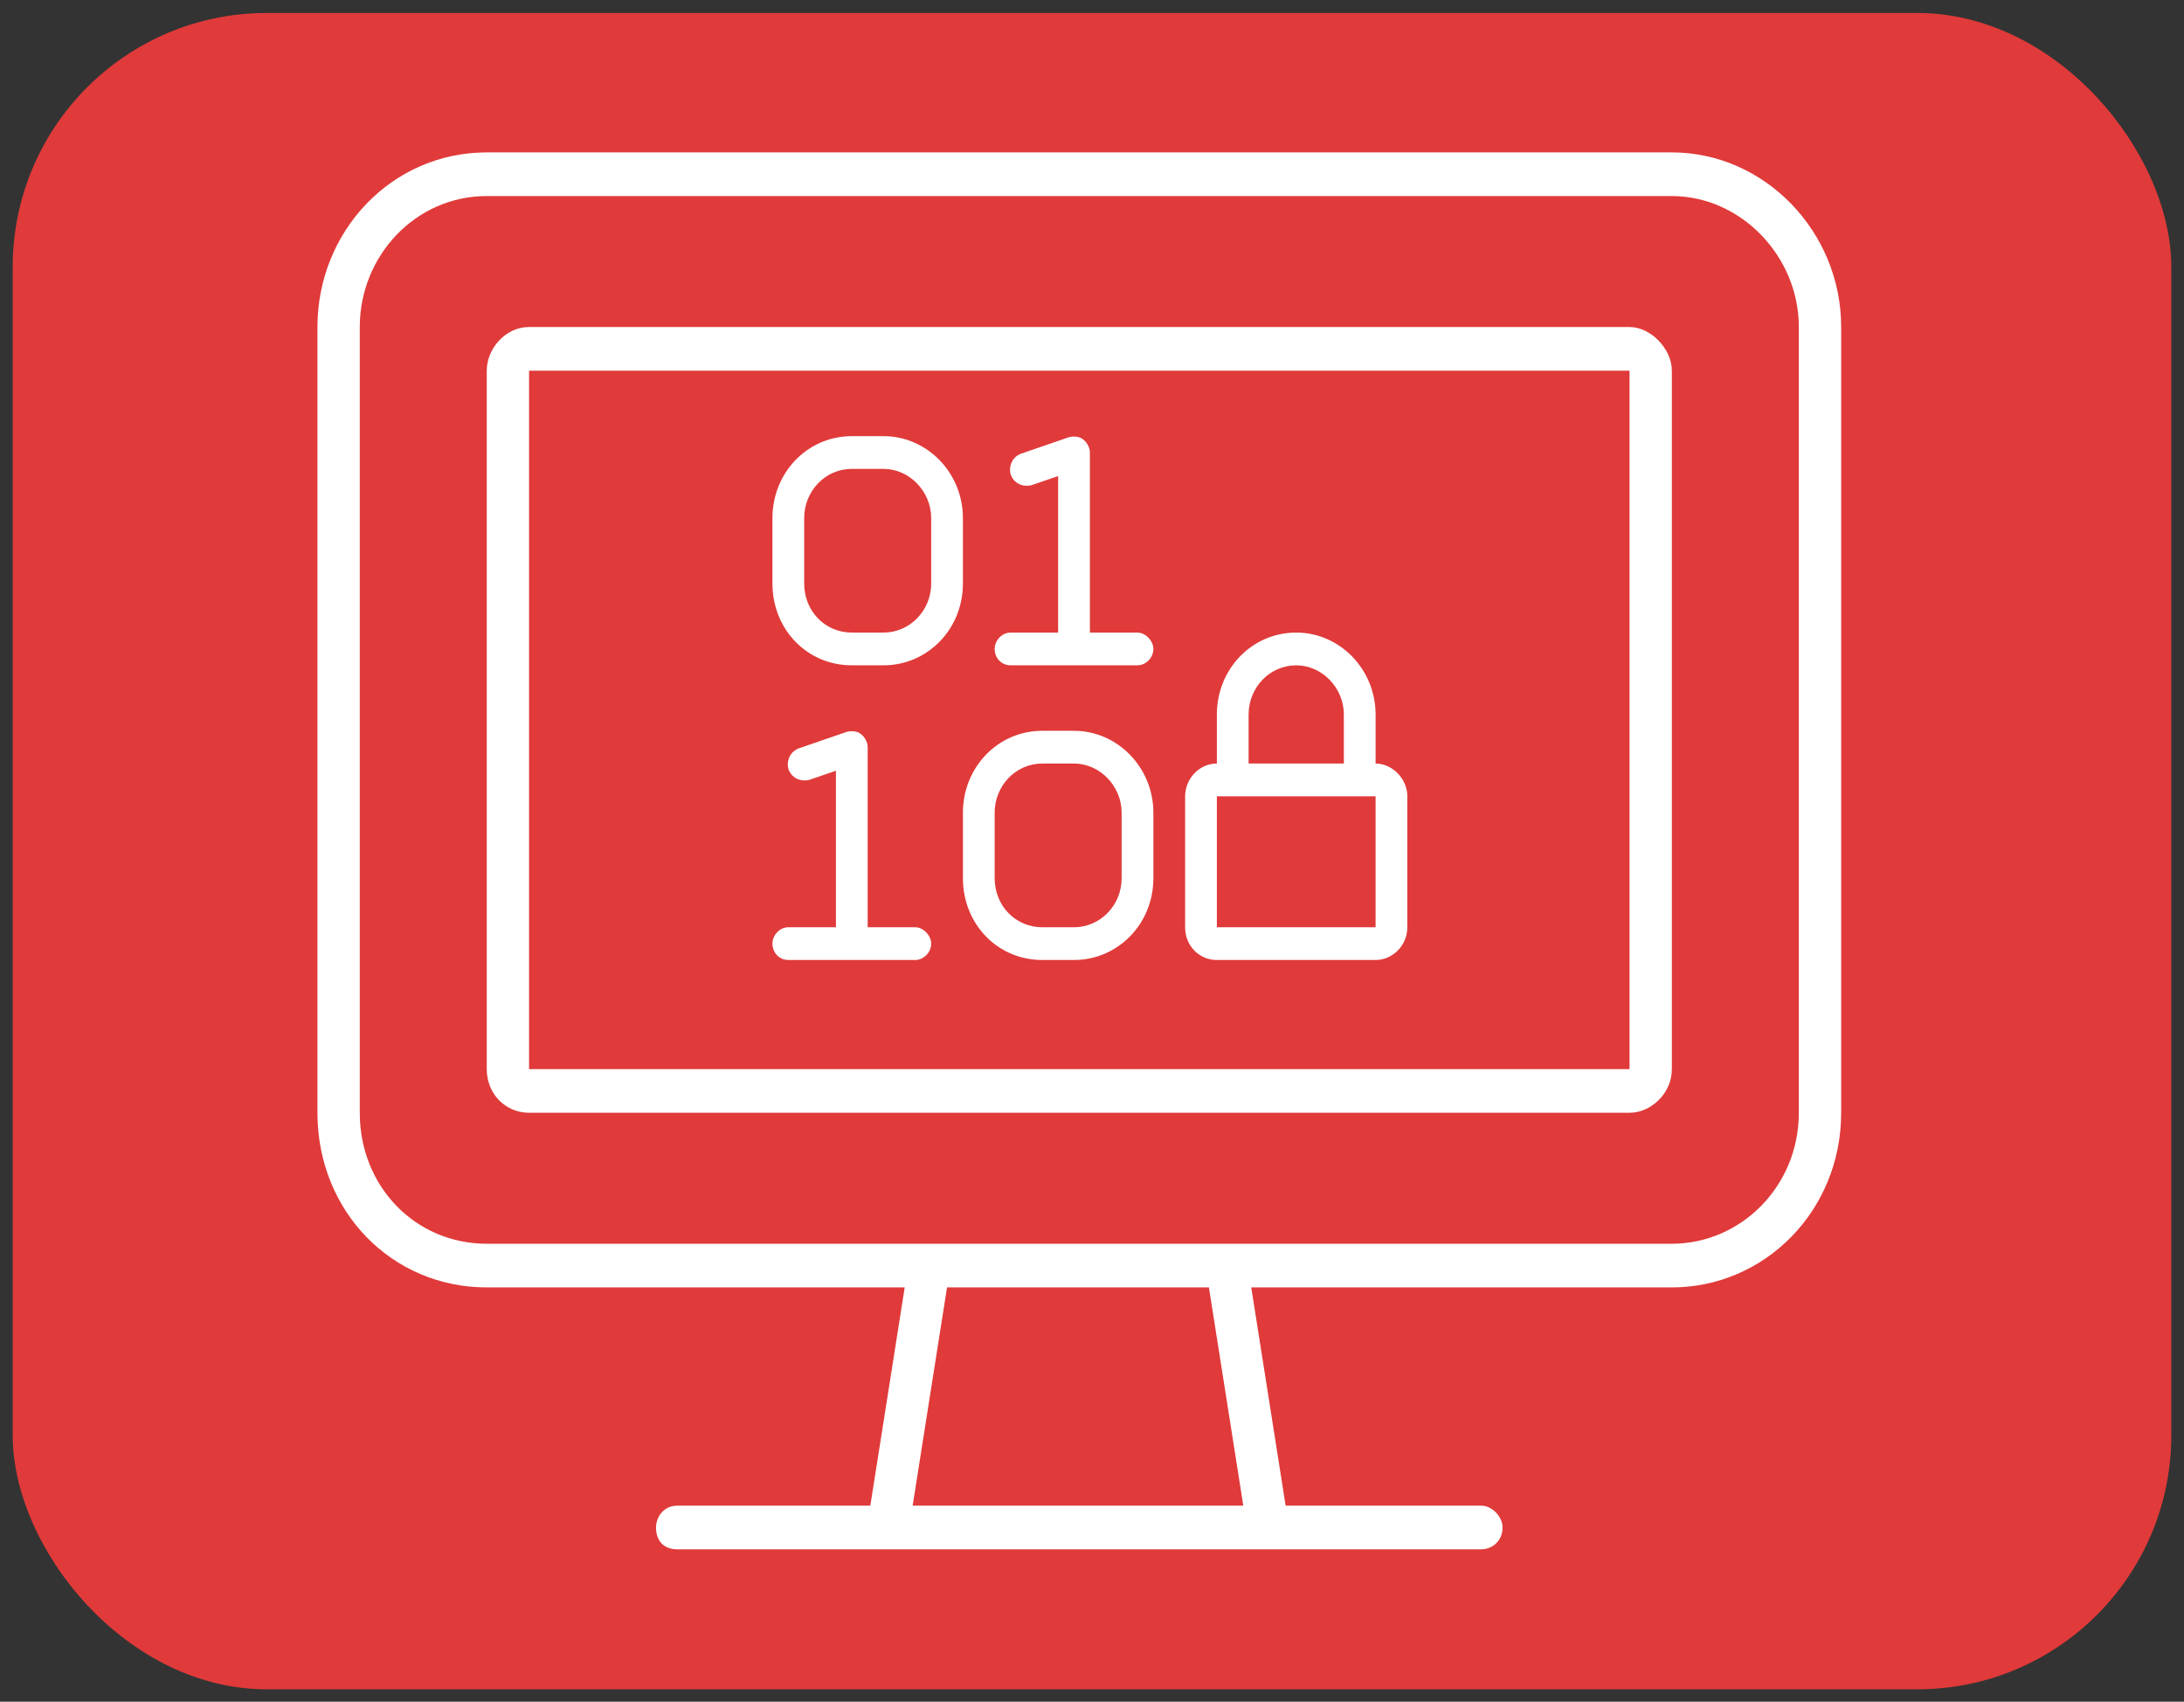 <?xml version="1.0" encoding="UTF-8"?> <svg xmlns="http://www.w3.org/2000/svg" width="86" height="67" viewBox="0 0 86 67" fill="none"><rect x="0" y="0" width="86" height="67" fill="#333333" stroke="none"/><rect x="0.5" y="0.511" width="85" height="66" rx="10" fill="#E03A3A"></rect><path d="M65.833 7.719H19.167C16.354 7.719 14.167 10.082 14.167 12.875V43.812C14.167 46.713 16.354 48.969 19.167 48.969H65.833C68.542 48.969 70.833 46.713 70.833 43.812V12.875C70.833 10.082 68.542 7.719 65.833 7.719ZM19.167 50.688C15.417 50.688 12.5 47.68 12.5 43.812V12.875C12.5 9.115 15.417 6 19.167 6H65.833C69.479 6 72.5 9.115 72.5 12.875V43.812C72.5 47.68 69.479 50.688 65.833 50.688H49.271L50.625 59.281H58.333C58.75 59.281 59.167 59.711 59.167 60.141C59.167 60.678 58.75 61 58.333 61H26.667C26.146 61 25.833 60.678 25.833 60.141C25.833 59.711 26.146 59.281 26.667 59.281H34.271L35.625 50.688H19.167ZM35.938 59.281H48.958L47.604 50.688H37.292L35.938 59.281ZM20.833 14.594V42.094H64.167V14.594H20.833ZM19.167 14.594C19.167 13.734 19.896 12.875 20.833 12.875H64.167C65 12.875 65.833 13.734 65.833 14.594V42.094C65.833 43.06 65 43.812 64.167 43.812H20.833C19.896 43.812 19.167 43.06 19.167 42.094V14.594Z" fill="white"></path><path d="M42.643 17.293C42.8 17.414 42.917 17.615 42.917 17.816V24.906H44.792C45.104 24.906 45.417 25.229 45.417 25.551C45.417 25.913 45.104 26.195 44.792 26.195H39.792C39.44 26.195 39.167 25.913 39.167 25.551C39.167 25.229 39.44 24.906 39.792 24.906H41.667V18.743L40.612 19.105C40.26 19.186 39.909 19.025 39.792 18.662C39.714 18.34 39.87 17.977 40.221 17.857L42.096 17.212C42.253 17.172 42.487 17.172 42.643 17.293ZM33.893 28.894C34.05 29.015 34.167 29.217 34.167 29.418V36.508H36.042C36.354 36.508 36.667 36.83 36.667 37.152C36.667 37.515 36.354 37.797 36.042 37.797H31.042C30.69 37.797 30.417 37.515 30.417 37.152C30.417 36.83 30.69 36.508 31.042 36.508H32.917V30.345L31.862 30.707C31.51 30.788 31.159 30.627 31.042 30.264C30.963 29.942 31.12 29.579 31.471 29.458L33.346 28.814C33.503 28.773 33.737 28.773 33.893 28.894ZM33.542 17.172H34.792C36.51 17.172 37.917 18.622 37.917 20.395V22.973C37.917 24.785 36.51 26.195 34.792 26.195H33.542C31.784 26.195 30.417 24.785 30.417 22.973V20.395C30.417 18.622 31.784 17.172 33.542 17.172ZM31.667 20.395V22.973C31.667 24.06 32.487 24.906 33.542 24.906H34.792C35.807 24.906 36.667 24.06 36.667 22.973V20.395C36.667 19.347 35.807 18.461 34.792 18.461H33.542C32.487 18.461 31.667 19.347 31.667 20.395ZM37.917 31.996C37.917 30.224 39.284 28.773 41.042 28.773H42.292C44.01 28.773 45.417 30.224 45.417 31.996V34.574C45.417 36.387 44.01 37.797 42.292 37.797H41.042C39.284 37.797 37.917 36.387 37.917 34.574V31.996ZM41.042 30.062C39.987 30.062 39.167 30.949 39.167 31.996V34.574C39.167 35.662 39.987 36.508 41.042 36.508H42.292C43.307 36.508 44.167 35.662 44.167 34.574V31.996C44.167 30.949 43.307 30.062 42.292 30.062H41.042ZM51.042 26.195C49.987 26.195 49.167 27.081 49.167 28.129V30.062H52.917V28.129C52.917 27.081 52.057 26.195 51.042 26.195ZM47.917 28.129C47.917 26.356 49.284 24.906 51.042 24.906C52.76 24.906 54.167 26.356 54.167 28.129V30.062C54.831 30.062 55.417 30.667 55.417 31.352V36.508C55.417 37.233 54.831 37.797 54.167 37.797H47.917C47.214 37.797 46.667 37.233 46.667 36.508V31.352C46.667 30.667 47.214 30.062 47.917 30.062V28.129ZM47.917 31.352V36.508H54.167V31.352H47.917Z" fill="white"></path></svg> 